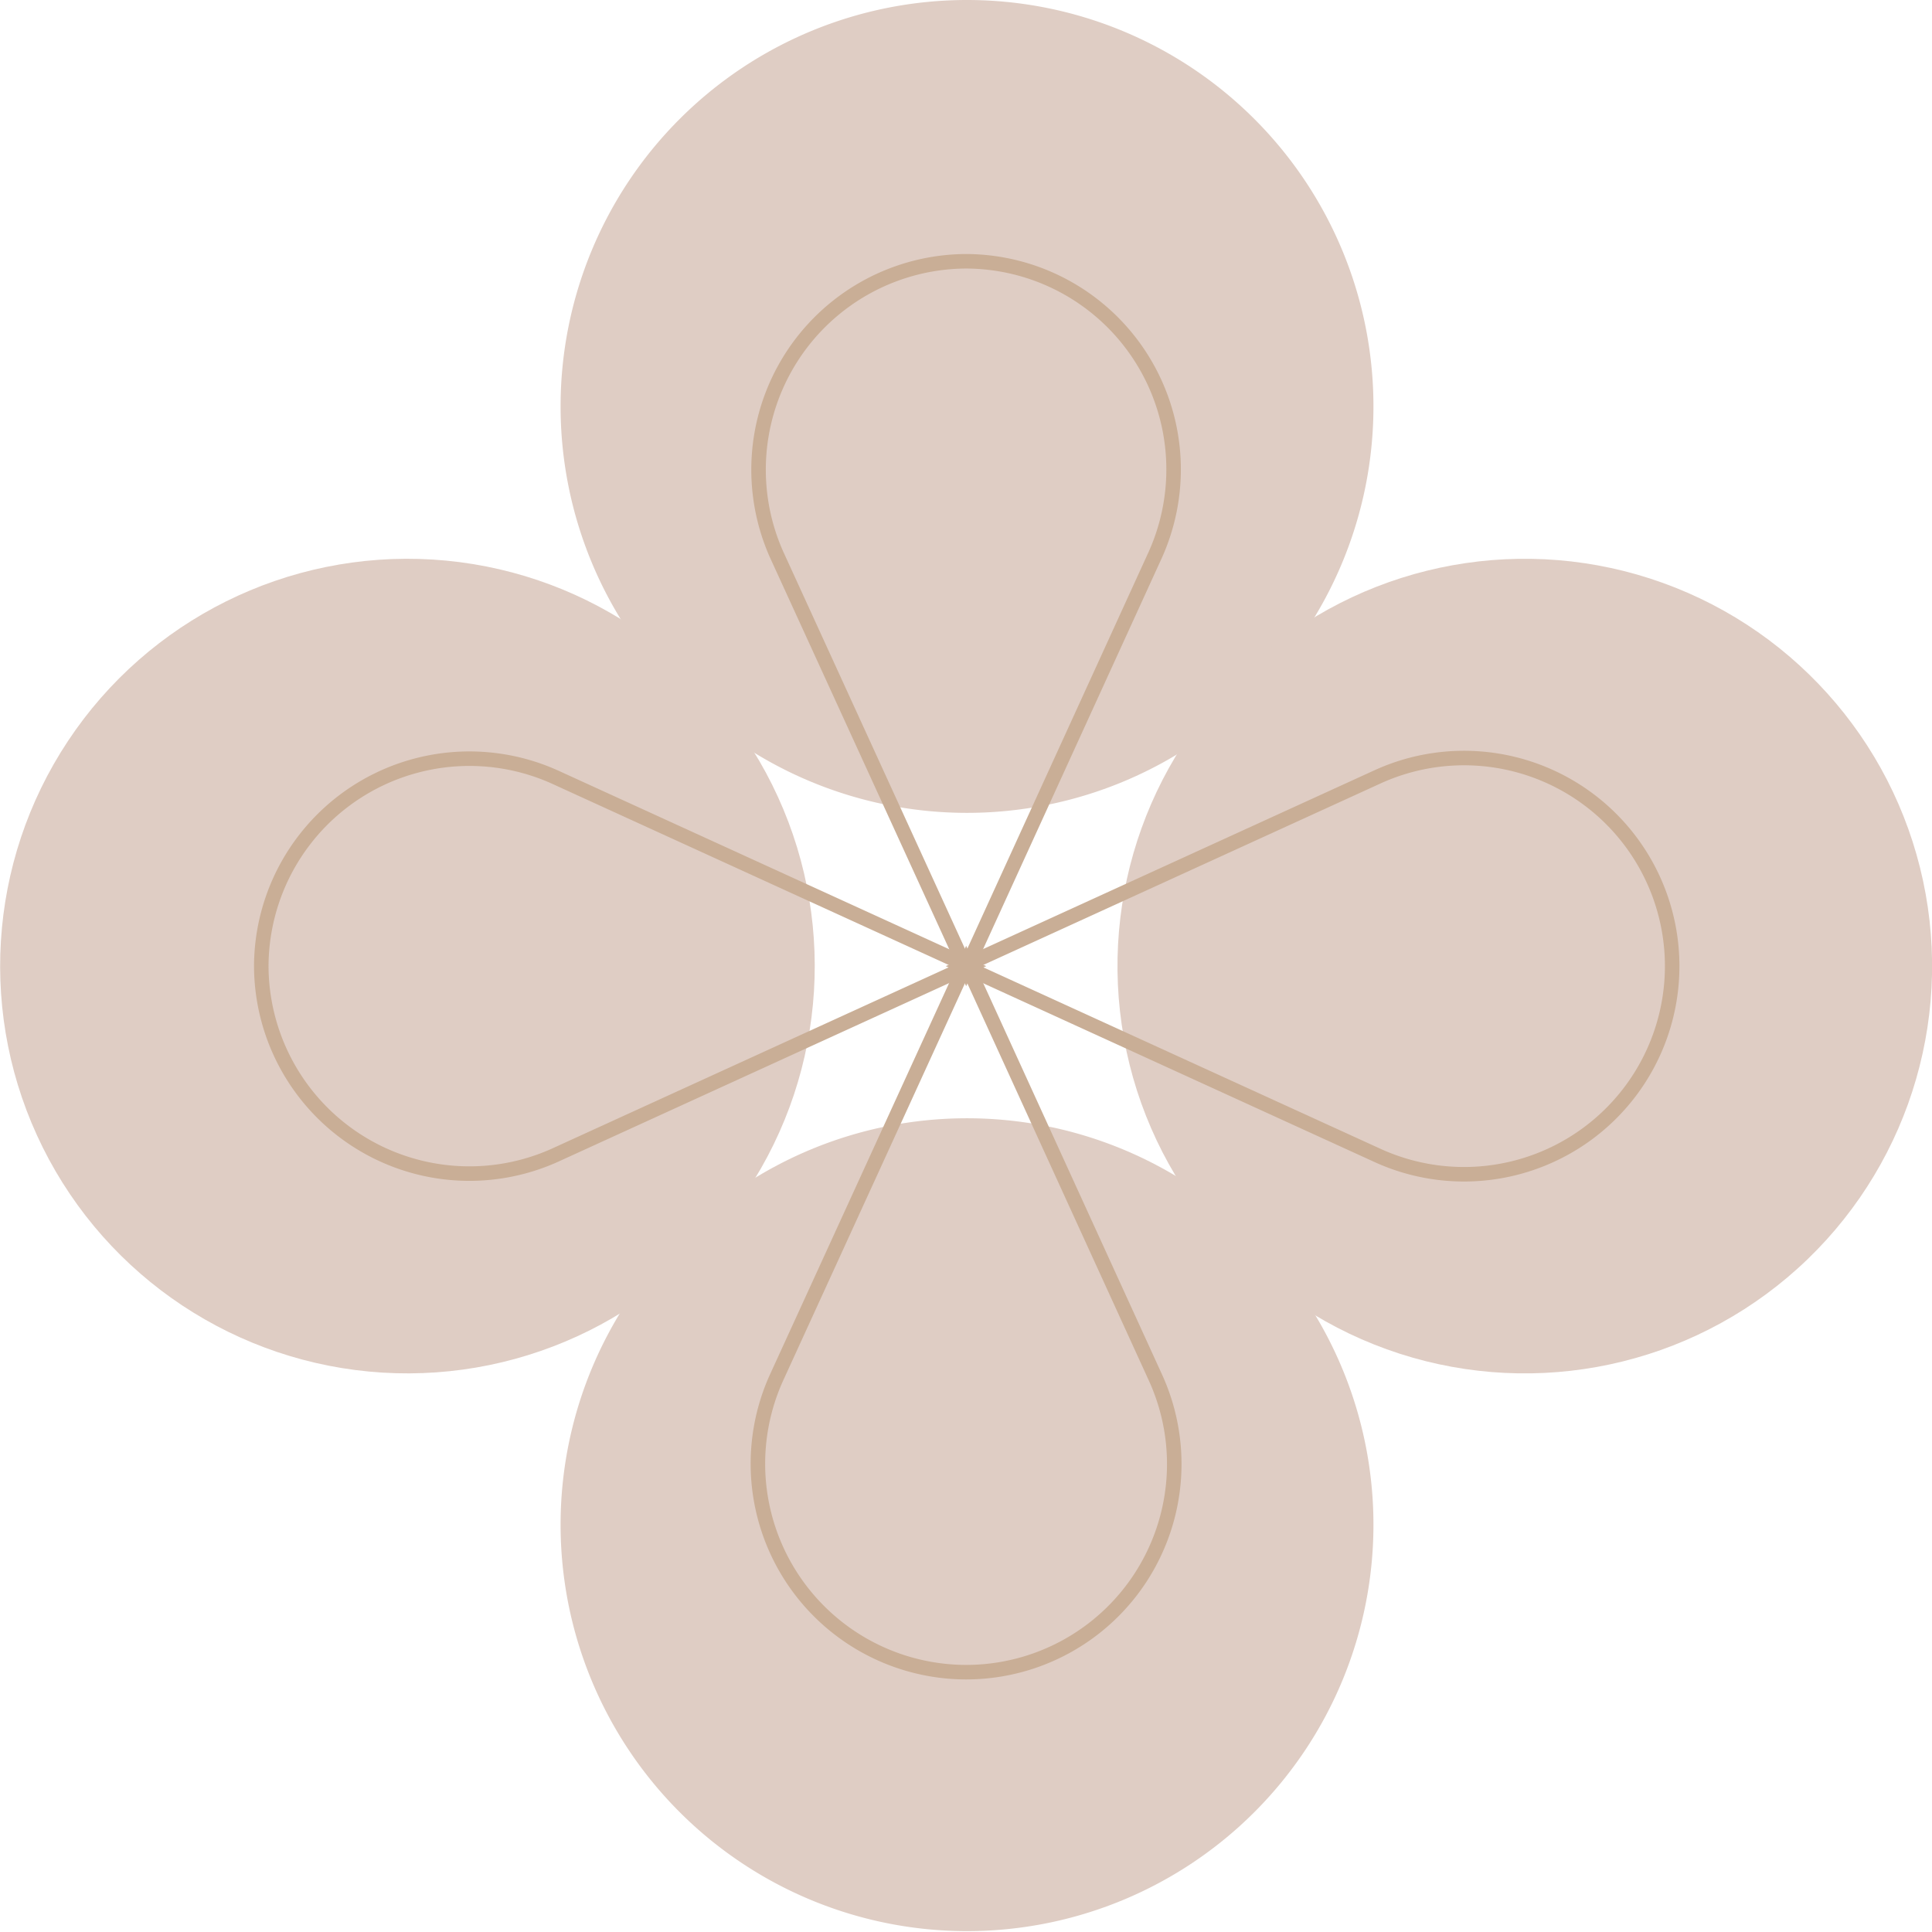 <svg id="Layer_1" data-name="Layer 1" xmlns="http://www.w3.org/2000/svg" viewBox="0 0 66.55 66.55"><defs><style>.cls-1{fill:#dfcdc4;}.cls-2{fill:none;stroke:#c9ae96;stroke-miterlimit:10;stroke-width:0.5px;}</style></defs><title>orn19</title><path class="cls-1" d="M47.31,14a14,14,0,1,1-14-14A14,14,0,0,1,47.31,14Z"/><path class="cls-1" d="M47.31,52.52a14,14,0,1,1-14-14A14,14,0,0,1,47.31,52.52Z"/><circle class="cls-1" cx="14.03" cy="33.28" r="14.03" transform="translate(-20.05 45.22) rotate(-86.45)"/><circle class="cls-1" cx="52.52" cy="33.28" r="14.03" transform="translate(3.42 71.42) rotate(-70.2)"/><path class="cls-2" d="M33.28,33.18,26.75,47.45A7.18,7.18,0,0,0,33.28,57.6h0A7.17,7.17,0,0,0,39.8,47.45Z"/><path class="cls-2" d="M33.28,33.37,26.75,19.1A7.18,7.18,0,0,1,33.28,9h0A7.17,7.17,0,0,1,39.8,19.1Z"/><path class="cls-2" d="M33.18,33.28,47.45,39.8A7.17,7.17,0,0,0,57.6,33.28h0a7.17,7.17,0,0,0-10.15-6.52Z"/><path class="cls-2" d="M33.37,33.28,19.1,39.8A7.17,7.17,0,0,1,9,33.28H9A7.17,7.17,0,0,1,19.1,26.76Z"/></svg>